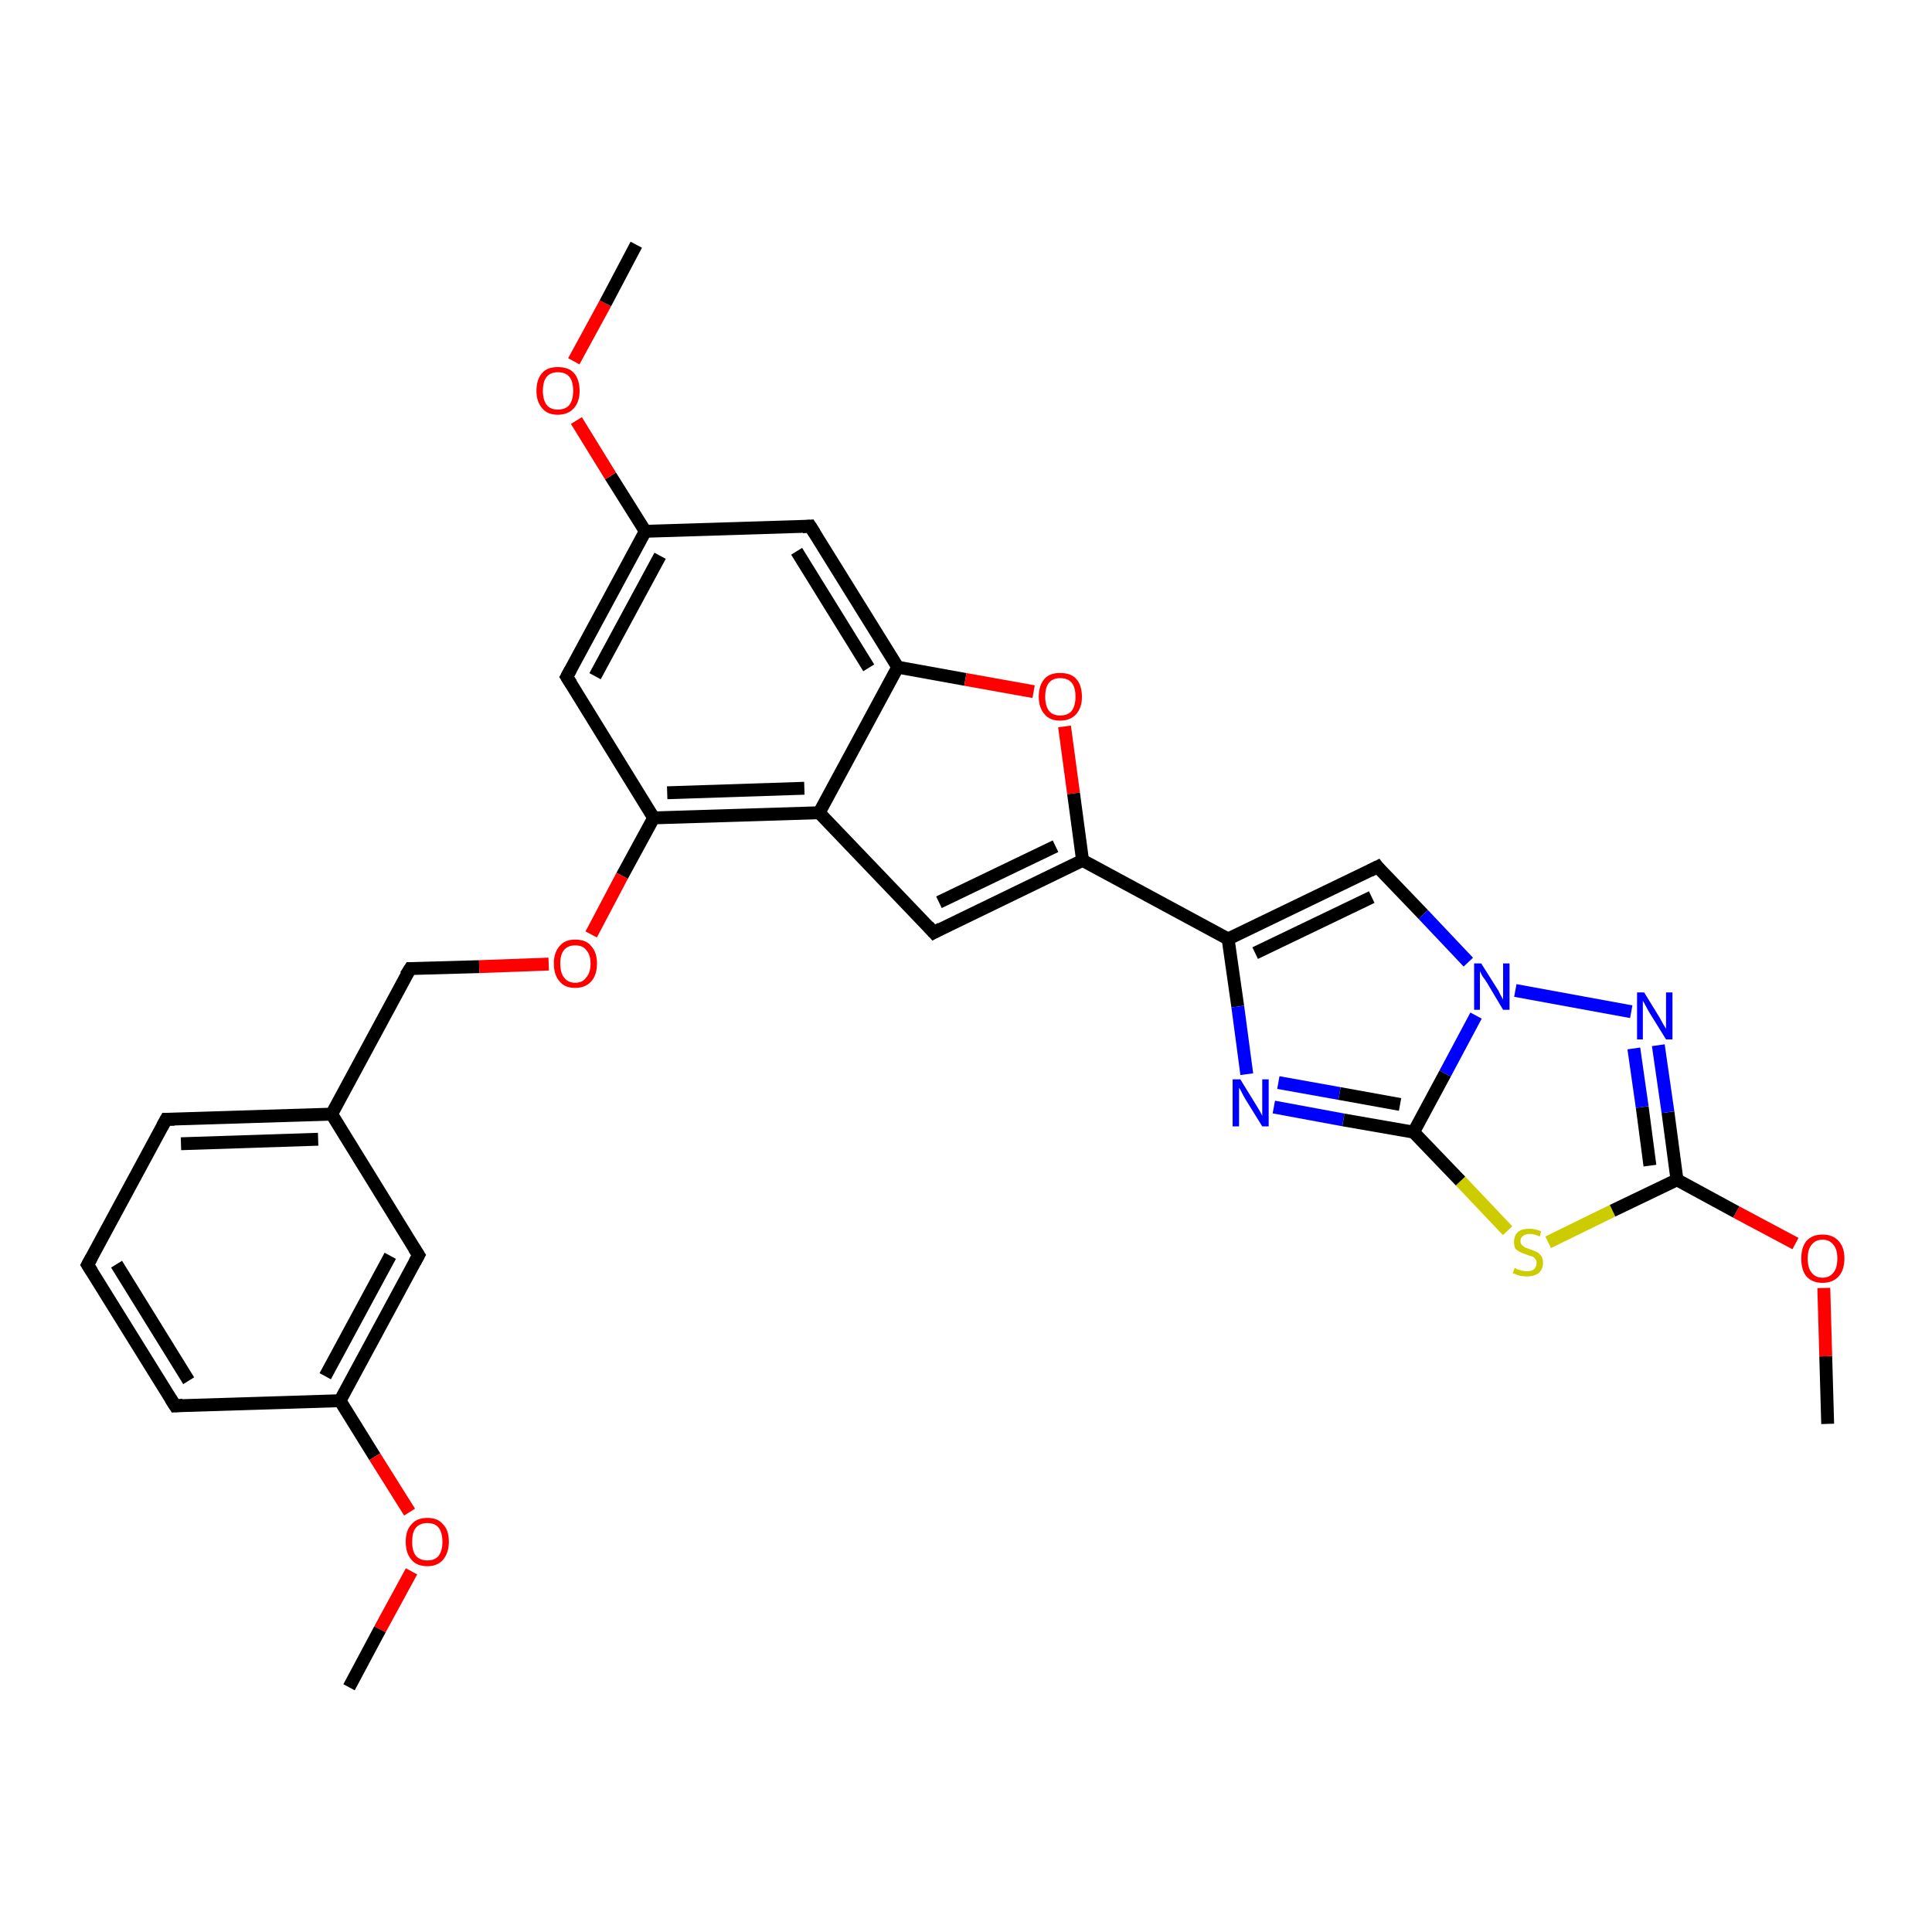 <?xml version='1.0' encoding='iso-8859-1'?>
<svg version='1.1' baseProfile='full'
              xmlns='http://www.w3.org/2000/svg'
                      xmlns:rdkit='http://www.rdkit.org/xml'
                      xmlns:xlink='http://www.w3.org/1999/xlink'
                  xml:space='preserve'
width='300px' height='300px' viewBox='0 0 300 300'>
<!-- END OF HEADER -->
<rect style='opacity:1.0;fill:#FFFFFF;stroke:none' width='300.0' height='300.0' x='0.0' y='0.0'> </rect>
<path class='bond-0 atom-0 atom-1' d='M 283.8,221.1 L 283.5,210.6' style='fill:none;fill-rule:evenodd;stroke:#000000;stroke-width:2.0px;stroke-linecap:butt;stroke-linejoin:miter;stroke-opacity:1' />
<path class='bond-0 atom-0 atom-1' d='M 283.5,210.6 L 283.2,200.0' style='fill:none;fill-rule:evenodd;stroke:#FF0000;stroke-width:2.0px;stroke-linecap:butt;stroke-linejoin:miter;stroke-opacity:1' />
<path class='bond-1 atom-1 atom-2' d='M 278.8,193.1 L 269.6,188.2' style='fill:none;fill-rule:evenodd;stroke:#FF0000;stroke-width:2.0px;stroke-linecap:butt;stroke-linejoin:miter;stroke-opacity:1' />
<path class='bond-1 atom-1 atom-2' d='M 269.6,188.2 L 260.4,183.2' style='fill:none;fill-rule:evenodd;stroke:#000000;stroke-width:2.0px;stroke-linecap:butt;stroke-linejoin:miter;stroke-opacity:1' />
<path class='bond-2 atom-2 atom-3' d='M 260.4,183.2 L 259.0,172.7' style='fill:none;fill-rule:evenodd;stroke:#000000;stroke-width:2.0px;stroke-linecap:butt;stroke-linejoin:miter;stroke-opacity:1' />
<path class='bond-2 atom-2 atom-3' d='M 259.0,172.7 L 257.5,162.3' style='fill:none;fill-rule:evenodd;stroke:#0000FF;stroke-width:2.0px;stroke-linecap:butt;stroke-linejoin:miter;stroke-opacity:1' />
<path class='bond-2 atom-2 atom-3' d='M 256.2,181.0 L 255.0,171.9' style='fill:none;fill-rule:evenodd;stroke:#000000;stroke-width:2.0px;stroke-linecap:butt;stroke-linejoin:miter;stroke-opacity:1' />
<path class='bond-2 atom-2 atom-3' d='M 255.0,171.9 L 253.7,162.8' style='fill:none;fill-rule:evenodd;stroke:#0000FF;stroke-width:2.0px;stroke-linecap:butt;stroke-linejoin:miter;stroke-opacity:1' />
<path class='bond-3 atom-3 atom-4' d='M 253.3,157.1 L 235.3,153.8' style='fill:none;fill-rule:evenodd;stroke:#0000FF;stroke-width:2.0px;stroke-linecap:butt;stroke-linejoin:miter;stroke-opacity:1' />
<path class='bond-4 atom-4 atom-5' d='M 228.0,149.4 L 221.0,142.0' style='fill:none;fill-rule:evenodd;stroke:#0000FF;stroke-width:2.0px;stroke-linecap:butt;stroke-linejoin:miter;stroke-opacity:1' />
<path class='bond-4 atom-4 atom-5' d='M 221.0,142.0 L 213.9,134.6' style='fill:none;fill-rule:evenodd;stroke:#000000;stroke-width:2.0px;stroke-linecap:butt;stroke-linejoin:miter;stroke-opacity:1' />
<path class='bond-5 atom-5 atom-6' d='M 213.9,134.6 L 190.7,145.8' style='fill:none;fill-rule:evenodd;stroke:#000000;stroke-width:2.0px;stroke-linecap:butt;stroke-linejoin:miter;stroke-opacity:1' />
<path class='bond-5 atom-5 atom-6' d='M 213.0,139.3 L 194.9,148.0' style='fill:none;fill-rule:evenodd;stroke:#000000;stroke-width:2.0px;stroke-linecap:butt;stroke-linejoin:miter;stroke-opacity:1' />
<path class='bond-6 atom-6 atom-7' d='M 190.7,145.8 L 192.2,156.3' style='fill:none;fill-rule:evenodd;stroke:#000000;stroke-width:2.0px;stroke-linecap:butt;stroke-linejoin:miter;stroke-opacity:1' />
<path class='bond-6 atom-6 atom-7' d='M 192.2,156.3 L 193.6,166.8' style='fill:none;fill-rule:evenodd;stroke:#0000FF;stroke-width:2.0px;stroke-linecap:butt;stroke-linejoin:miter;stroke-opacity:1' />
<path class='bond-7 atom-7 atom-8' d='M 197.8,171.9 L 208.6,173.9' style='fill:none;fill-rule:evenodd;stroke:#0000FF;stroke-width:2.0px;stroke-linecap:butt;stroke-linejoin:miter;stroke-opacity:1' />
<path class='bond-7 atom-7 atom-8' d='M 208.6,173.9 L 219.5,175.8' style='fill:none;fill-rule:evenodd;stroke:#000000;stroke-width:2.0px;stroke-linecap:butt;stroke-linejoin:miter;stroke-opacity:1' />
<path class='bond-7 atom-7 atom-8' d='M 198.5,168.1 L 208.0,169.8' style='fill:none;fill-rule:evenodd;stroke:#0000FF;stroke-width:2.0px;stroke-linecap:butt;stroke-linejoin:miter;stroke-opacity:1' />
<path class='bond-7 atom-7 atom-8' d='M 208.0,169.8 L 217.4,171.5' style='fill:none;fill-rule:evenodd;stroke:#000000;stroke-width:2.0px;stroke-linecap:butt;stroke-linejoin:miter;stroke-opacity:1' />
<path class='bond-8 atom-8 atom-9' d='M 219.5,175.8 L 226.8,183.4' style='fill:none;fill-rule:evenodd;stroke:#000000;stroke-width:2.0px;stroke-linecap:butt;stroke-linejoin:miter;stroke-opacity:1' />
<path class='bond-8 atom-8 atom-9' d='M 226.8,183.4 L 234.1,191.1' style='fill:none;fill-rule:evenodd;stroke:#CCCC00;stroke-width:2.0px;stroke-linecap:butt;stroke-linejoin:miter;stroke-opacity:1' />
<path class='bond-9 atom-6 atom-10' d='M 190.7,145.8 L 168.1,133.6' style='fill:none;fill-rule:evenodd;stroke:#000000;stroke-width:2.0px;stroke-linecap:butt;stroke-linejoin:miter;stroke-opacity:1' />
<path class='bond-10 atom-10 atom-11' d='M 168.1,133.6 L 145.0,144.8' style='fill:none;fill-rule:evenodd;stroke:#000000;stroke-width:2.0px;stroke-linecap:butt;stroke-linejoin:miter;stroke-opacity:1' />
<path class='bond-10 atom-10 atom-11' d='M 163.9,131.4 L 145.8,140.1' style='fill:none;fill-rule:evenodd;stroke:#000000;stroke-width:2.0px;stroke-linecap:butt;stroke-linejoin:miter;stroke-opacity:1' />
<path class='bond-11 atom-11 atom-12' d='M 145.0,144.8 L 127.2,126.2' style='fill:none;fill-rule:evenodd;stroke:#000000;stroke-width:2.0px;stroke-linecap:butt;stroke-linejoin:miter;stroke-opacity:1' />
<path class='bond-12 atom-12 atom-13' d='M 127.2,126.2 L 101.5,127.0' style='fill:none;fill-rule:evenodd;stroke:#000000;stroke-width:2.0px;stroke-linecap:butt;stroke-linejoin:miter;stroke-opacity:1' />
<path class='bond-12 atom-12 atom-13' d='M 124.9,122.4 L 103.6,123.1' style='fill:none;fill-rule:evenodd;stroke:#000000;stroke-width:2.0px;stroke-linecap:butt;stroke-linejoin:miter;stroke-opacity:1' />
<path class='bond-13 atom-13 atom-14' d='M 101.5,127.0 L 96.6,136.0' style='fill:none;fill-rule:evenodd;stroke:#000000;stroke-width:2.0px;stroke-linecap:butt;stroke-linejoin:miter;stroke-opacity:1' />
<path class='bond-13 atom-13 atom-14' d='M 96.6,136.0 L 91.8,145.1' style='fill:none;fill-rule:evenodd;stroke:#FF0000;stroke-width:2.0px;stroke-linecap:butt;stroke-linejoin:miter;stroke-opacity:1' />
<path class='bond-14 atom-14 atom-15' d='M 85.2,149.7 L 74.4,150.1' style='fill:none;fill-rule:evenodd;stroke:#FF0000;stroke-width:2.0px;stroke-linecap:butt;stroke-linejoin:miter;stroke-opacity:1' />
<path class='bond-14 atom-14 atom-15' d='M 74.4,150.1 L 63.7,150.4' style='fill:none;fill-rule:evenodd;stroke:#000000;stroke-width:2.0px;stroke-linecap:butt;stroke-linejoin:miter;stroke-opacity:1' />
<path class='bond-15 atom-15 atom-16' d='M 63.7,150.4 L 51.5,173.0' style='fill:none;fill-rule:evenodd;stroke:#000000;stroke-width:2.0px;stroke-linecap:butt;stroke-linejoin:miter;stroke-opacity:1' />
<path class='bond-16 atom-16 atom-17' d='M 51.5,173.0 L 25.8,173.8' style='fill:none;fill-rule:evenodd;stroke:#000000;stroke-width:2.0px;stroke-linecap:butt;stroke-linejoin:miter;stroke-opacity:1' />
<path class='bond-16 atom-16 atom-17' d='M 49.4,176.9 L 28.1,177.6' style='fill:none;fill-rule:evenodd;stroke:#000000;stroke-width:2.0px;stroke-linecap:butt;stroke-linejoin:miter;stroke-opacity:1' />
<path class='bond-17 atom-17 atom-18' d='M 25.8,173.8 L 13.6,196.4' style='fill:none;fill-rule:evenodd;stroke:#000000;stroke-width:2.0px;stroke-linecap:butt;stroke-linejoin:miter;stroke-opacity:1' />
<path class='bond-18 atom-18 atom-19' d='M 13.6,196.4 L 27.2,218.3' style='fill:none;fill-rule:evenodd;stroke:#000000;stroke-width:2.0px;stroke-linecap:butt;stroke-linejoin:miter;stroke-opacity:1' />
<path class='bond-18 atom-18 atom-19' d='M 18.1,196.3 L 29.3,214.4' style='fill:none;fill-rule:evenodd;stroke:#000000;stroke-width:2.0px;stroke-linecap:butt;stroke-linejoin:miter;stroke-opacity:1' />
<path class='bond-19 atom-19 atom-20' d='M 27.2,218.3 L 52.8,217.5' style='fill:none;fill-rule:evenodd;stroke:#000000;stroke-width:2.0px;stroke-linecap:butt;stroke-linejoin:miter;stroke-opacity:1' />
<path class='bond-20 atom-20 atom-21' d='M 52.8,217.5 L 58.2,226.2' style='fill:none;fill-rule:evenodd;stroke:#000000;stroke-width:2.0px;stroke-linecap:butt;stroke-linejoin:miter;stroke-opacity:1' />
<path class='bond-20 atom-20 atom-21' d='M 58.2,226.2 L 63.6,234.8' style='fill:none;fill-rule:evenodd;stroke:#FF0000;stroke-width:2.0px;stroke-linecap:butt;stroke-linejoin:miter;stroke-opacity:1' />
<path class='bond-21 atom-21 atom-22' d='M 63.9,244.0 L 59.0,253.0' style='fill:none;fill-rule:evenodd;stroke:#FF0000;stroke-width:2.0px;stroke-linecap:butt;stroke-linejoin:miter;stroke-opacity:1' />
<path class='bond-21 atom-21 atom-22' d='M 59.0,253.0 L 54.2,262.0' style='fill:none;fill-rule:evenodd;stroke:#000000;stroke-width:2.0px;stroke-linecap:butt;stroke-linejoin:miter;stroke-opacity:1' />
<path class='bond-22 atom-20 atom-23' d='M 52.8,217.5 L 65.0,194.9' style='fill:none;fill-rule:evenodd;stroke:#000000;stroke-width:2.0px;stroke-linecap:butt;stroke-linejoin:miter;stroke-opacity:1' />
<path class='bond-22 atom-20 atom-23' d='M 50.5,213.7 L 60.6,195.0' style='fill:none;fill-rule:evenodd;stroke:#000000;stroke-width:2.0px;stroke-linecap:butt;stroke-linejoin:miter;stroke-opacity:1' />
<path class='bond-23 atom-13 atom-24' d='M 101.5,127.0 L 88.0,105.1' style='fill:none;fill-rule:evenodd;stroke:#000000;stroke-width:2.0px;stroke-linecap:butt;stroke-linejoin:miter;stroke-opacity:1' />
<path class='bond-24 atom-24 atom-25' d='M 88.0,105.1 L 100.2,82.5' style='fill:none;fill-rule:evenodd;stroke:#000000;stroke-width:2.0px;stroke-linecap:butt;stroke-linejoin:miter;stroke-opacity:1' />
<path class='bond-24 atom-24 atom-25' d='M 92.4,105.0 L 102.5,86.3' style='fill:none;fill-rule:evenodd;stroke:#000000;stroke-width:2.0px;stroke-linecap:butt;stroke-linejoin:miter;stroke-opacity:1' />
<path class='bond-25 atom-25 atom-26' d='M 100.2,82.5 L 94.8,73.9' style='fill:none;fill-rule:evenodd;stroke:#000000;stroke-width:2.0px;stroke-linecap:butt;stroke-linejoin:miter;stroke-opacity:1' />
<path class='bond-25 atom-25 atom-26' d='M 94.8,73.9 L 89.5,65.3' style='fill:none;fill-rule:evenodd;stroke:#FF0000;stroke-width:2.0px;stroke-linecap:butt;stroke-linejoin:miter;stroke-opacity:1' />
<path class='bond-26 atom-26 atom-27' d='M 89.1,56.1 L 94.0,47.1' style='fill:none;fill-rule:evenodd;stroke:#FF0000;stroke-width:2.0px;stroke-linecap:butt;stroke-linejoin:miter;stroke-opacity:1' />
<path class='bond-26 atom-26 atom-27' d='M 94.0,47.1 L 98.8,38.0' style='fill:none;fill-rule:evenodd;stroke:#000000;stroke-width:2.0px;stroke-linecap:butt;stroke-linejoin:miter;stroke-opacity:1' />
<path class='bond-27 atom-25 atom-28' d='M 100.2,82.5 L 125.8,81.7' style='fill:none;fill-rule:evenodd;stroke:#000000;stroke-width:2.0px;stroke-linecap:butt;stroke-linejoin:miter;stroke-opacity:1' />
<path class='bond-28 atom-28 atom-29' d='M 125.8,81.7 L 139.4,103.6' style='fill:none;fill-rule:evenodd;stroke:#000000;stroke-width:2.0px;stroke-linecap:butt;stroke-linejoin:miter;stroke-opacity:1' />
<path class='bond-28 atom-28 atom-29' d='M 123.7,85.6 L 134.9,103.7' style='fill:none;fill-rule:evenodd;stroke:#000000;stroke-width:2.0px;stroke-linecap:butt;stroke-linejoin:miter;stroke-opacity:1' />
<path class='bond-29 atom-29 atom-30' d='M 139.4,103.6 L 149.9,105.5' style='fill:none;fill-rule:evenodd;stroke:#000000;stroke-width:2.0px;stroke-linecap:butt;stroke-linejoin:miter;stroke-opacity:1' />
<path class='bond-29 atom-29 atom-30' d='M 149.9,105.5 L 160.5,107.4' style='fill:none;fill-rule:evenodd;stroke:#FF0000;stroke-width:2.0px;stroke-linecap:butt;stroke-linejoin:miter;stroke-opacity:1' />
<path class='bond-30 atom-9 atom-2' d='M 240.4,192.9 L 250.4,188.0' style='fill:none;fill-rule:evenodd;stroke:#CCCC00;stroke-width:2.0px;stroke-linecap:butt;stroke-linejoin:miter;stroke-opacity:1' />
<path class='bond-30 atom-9 atom-2' d='M 250.4,188.0 L 260.4,183.2' style='fill:none;fill-rule:evenodd;stroke:#000000;stroke-width:2.0px;stroke-linecap:butt;stroke-linejoin:miter;stroke-opacity:1' />
<path class='bond-31 atom-30 atom-10' d='M 165.3,112.8 L 166.7,123.2' style='fill:none;fill-rule:evenodd;stroke:#FF0000;stroke-width:2.0px;stroke-linecap:butt;stroke-linejoin:miter;stroke-opacity:1' />
<path class='bond-31 atom-30 atom-10' d='M 166.7,123.2 L 168.1,133.6' style='fill:none;fill-rule:evenodd;stroke:#000000;stroke-width:2.0px;stroke-linecap:butt;stroke-linejoin:miter;stroke-opacity:1' />
<path class='bond-32 atom-8 atom-4' d='M 219.5,175.8 L 224.4,166.7' style='fill:none;fill-rule:evenodd;stroke:#000000;stroke-width:2.0px;stroke-linecap:butt;stroke-linejoin:miter;stroke-opacity:1' />
<path class='bond-32 atom-8 atom-4' d='M 224.4,166.7 L 229.2,157.7' style='fill:none;fill-rule:evenodd;stroke:#0000FF;stroke-width:2.0px;stroke-linecap:butt;stroke-linejoin:miter;stroke-opacity:1' />
<path class='bond-33 atom-29 atom-12' d='M 139.4,103.6 L 127.2,126.2' style='fill:none;fill-rule:evenodd;stroke:#000000;stroke-width:2.0px;stroke-linecap:butt;stroke-linejoin:miter;stroke-opacity:1' />
<path class='bond-34 atom-23 atom-16' d='M 65.0,194.9 L 51.5,173.0' style='fill:none;fill-rule:evenodd;stroke:#000000;stroke-width:2.0px;stroke-linecap:butt;stroke-linejoin:miter;stroke-opacity:1' />
<path d='M 214.2,135.0 L 213.9,134.6 L 212.7,135.2' style='fill:none;stroke:#000000;stroke-width:2.0px;stroke-linecap:butt;stroke-linejoin:miter;stroke-opacity:1;' />
<path d='M 146.1,144.2 L 145.0,144.8 L 144.1,143.8' style='fill:none;stroke:#000000;stroke-width:2.0px;stroke-linecap:butt;stroke-linejoin:miter;stroke-opacity:1;' />
<path d='M 64.2,150.4 L 63.7,150.4 L 63.0,151.5' style='fill:none;stroke:#000000;stroke-width:2.0px;stroke-linecap:butt;stroke-linejoin:miter;stroke-opacity:1;' />
<path d='M 27.1,173.8 L 25.8,173.8 L 25.2,174.9' style='fill:none;stroke:#000000;stroke-width:2.0px;stroke-linecap:butt;stroke-linejoin:miter;stroke-opacity:1;' />
<path d='M 14.2,195.3 L 13.6,196.4 L 14.3,197.5' style='fill:none;stroke:#000000;stroke-width:2.0px;stroke-linecap:butt;stroke-linejoin:miter;stroke-opacity:1;' />
<path d='M 26.5,217.2 L 27.2,218.3 L 28.4,218.2' style='fill:none;stroke:#000000;stroke-width:2.0px;stroke-linecap:butt;stroke-linejoin:miter;stroke-opacity:1;' />
<path d='M 64.4,196.0 L 65.0,194.9 L 64.3,193.8' style='fill:none;stroke:#000000;stroke-width:2.0px;stroke-linecap:butt;stroke-linejoin:miter;stroke-opacity:1;' />
<path d='M 88.7,106.2 L 88.0,105.1 L 88.6,104.0' style='fill:none;stroke:#000000;stroke-width:2.0px;stroke-linecap:butt;stroke-linejoin:miter;stroke-opacity:1;' />
<path d='M 124.6,81.8 L 125.8,81.7 L 126.5,82.8' style='fill:none;stroke:#000000;stroke-width:2.0px;stroke-linecap:butt;stroke-linejoin:miter;stroke-opacity:1;' />
<path class='atom-1' d='M 279.7 195.4
Q 279.7 193.7, 280.5 192.7
Q 281.4 191.7, 283.0 191.7
Q 284.6 191.7, 285.5 192.7
Q 286.4 193.7, 286.4 195.4
Q 286.4 197.2, 285.5 198.2
Q 284.6 199.2, 283.0 199.2
Q 281.4 199.2, 280.5 198.2
Q 279.7 197.2, 279.7 195.4
M 283.0 198.4
Q 284.1 198.4, 284.7 197.6
Q 285.3 196.9, 285.3 195.4
Q 285.3 194.0, 284.7 193.3
Q 284.1 192.5, 283.0 192.5
Q 281.9 192.5, 281.3 193.3
Q 280.7 194.0, 280.7 195.4
Q 280.7 196.9, 281.3 197.6
Q 281.9 198.4, 283.0 198.4
' fill='#FF0000'/>
<path class='atom-3' d='M 255.3 154.1
L 257.7 158.0
Q 257.9 158.4, 258.3 159.1
Q 258.7 159.7, 258.7 159.8
L 258.7 154.1
L 259.7 154.1
L 259.7 161.4
L 258.7 161.4
L 256.1 157.2
Q 255.8 156.7, 255.5 156.1
Q 255.2 155.6, 255.1 155.4
L 255.1 161.4
L 254.2 161.4
L 254.2 154.1
L 255.3 154.1
' fill='#0000FF'/>
<path class='atom-4' d='M 230.0 149.6
L 232.4 153.4
Q 232.7 153.8, 233.0 154.5
Q 233.4 155.2, 233.4 155.2
L 233.4 149.6
L 234.4 149.6
L 234.4 156.8
L 233.4 156.8
L 230.9 152.6
Q 230.6 152.1, 230.2 151.6
Q 229.9 151.0, 229.8 150.8
L 229.8 156.8
L 228.9 156.8
L 228.9 149.6
L 230.0 149.6
' fill='#0000FF'/>
<path class='atom-7' d='M 192.6 167.6
L 195.0 171.5
Q 195.2 171.8, 195.6 172.5
Q 196.0 173.2, 196.0 173.3
L 196.0 167.6
L 197.0 167.6
L 197.0 174.9
L 196.0 174.9
L 193.4 170.7
Q 193.1 170.2, 192.8 169.6
Q 192.5 169.0, 192.4 168.9
L 192.4 174.9
L 191.4 174.9
L 191.4 167.6
L 192.6 167.6
' fill='#0000FF'/>
<path class='atom-9' d='M 235.2 196.9
Q 235.3 196.9, 235.6 197.1
Q 235.9 197.2, 236.3 197.3
Q 236.7 197.4, 237.1 197.4
Q 237.8 197.4, 238.2 197.1
Q 238.6 196.7, 238.6 196.1
Q 238.6 195.7, 238.4 195.5
Q 238.2 195.2, 237.9 195.1
Q 237.5 195.0, 237.0 194.8
Q 236.4 194.6, 236.0 194.4
Q 235.6 194.2, 235.3 193.9
Q 235.1 193.5, 235.1 192.8
Q 235.1 191.9, 235.7 191.3
Q 236.3 190.8, 237.5 190.8
Q 238.4 190.8, 239.3 191.2
L 239.1 192.0
Q 238.2 191.6, 237.6 191.6
Q 236.9 191.6, 236.5 191.9
Q 236.1 192.2, 236.1 192.7
Q 236.1 193.1, 236.3 193.3
Q 236.5 193.5, 236.8 193.7
Q 237.1 193.8, 237.6 194.0
Q 238.2 194.2, 238.6 194.4
Q 239.0 194.6, 239.3 195.0
Q 239.6 195.4, 239.6 196.1
Q 239.6 197.1, 238.9 197.7
Q 238.2 198.2, 237.1 198.2
Q 236.5 198.2, 236.0 198.1
Q 235.5 197.9, 234.9 197.7
L 235.2 196.9
' fill='#CCCC00'/>
<path class='atom-14' d='M 86.0 149.6
Q 86.0 147.9, 86.9 146.9
Q 87.7 145.9, 89.3 145.9
Q 91.0 145.9, 91.8 146.9
Q 92.7 147.9, 92.7 149.6
Q 92.7 151.4, 91.8 152.4
Q 90.9 153.4, 89.3 153.4
Q 87.7 153.4, 86.9 152.4
Q 86.0 151.4, 86.0 149.6
M 89.3 152.6
Q 90.5 152.6, 91.0 151.8
Q 91.7 151.1, 91.7 149.6
Q 91.7 148.2, 91.0 147.5
Q 90.5 146.8, 89.3 146.8
Q 88.2 146.8, 87.6 147.5
Q 87.0 148.2, 87.0 149.6
Q 87.0 151.1, 87.6 151.8
Q 88.2 152.6, 89.3 152.6
' fill='#FF0000'/>
<path class='atom-21' d='M 63.0 239.4
Q 63.0 237.6, 63.9 236.7
Q 64.7 235.7, 66.4 235.7
Q 68.0 235.7, 68.8 236.7
Q 69.7 237.6, 69.7 239.4
Q 69.7 241.1, 68.8 242.2
Q 67.9 243.2, 66.4 243.2
Q 64.7 243.2, 63.9 242.2
Q 63.0 241.2, 63.0 239.4
M 66.4 242.3
Q 67.5 242.3, 68.1 241.6
Q 68.7 240.8, 68.7 239.4
Q 68.7 238.0, 68.1 237.2
Q 67.5 236.5, 66.4 236.5
Q 65.2 236.5, 64.6 237.2
Q 64.0 237.9, 64.0 239.4
Q 64.0 240.9, 64.6 241.6
Q 65.2 242.3, 66.4 242.3
' fill='#FF0000'/>
<path class='atom-26' d='M 83.3 60.7
Q 83.3 58.9, 84.2 57.9
Q 85.0 57.0, 86.6 57.0
Q 88.3 57.0, 89.1 57.9
Q 90.0 58.9, 90.0 60.7
Q 90.0 62.4, 89.1 63.4
Q 88.2 64.4, 86.6 64.4
Q 85.0 64.4, 84.2 63.4
Q 83.3 62.4, 83.3 60.7
M 86.6 63.6
Q 87.8 63.6, 88.4 62.9
Q 89.0 62.1, 89.0 60.7
Q 89.0 59.2, 88.4 58.5
Q 87.8 57.8, 86.6 57.8
Q 85.5 57.8, 84.9 58.5
Q 84.3 59.2, 84.3 60.7
Q 84.3 62.1, 84.9 62.9
Q 85.5 63.6, 86.6 63.6
' fill='#FF0000'/>
<path class='atom-30' d='M 161.3 108.2
Q 161.3 106.4, 162.2 105.4
Q 163.0 104.5, 164.6 104.5
Q 166.3 104.5, 167.1 105.4
Q 168.0 106.4, 168.0 108.2
Q 168.0 109.9, 167.1 110.9
Q 166.2 111.9, 164.6 111.9
Q 163.0 111.9, 162.2 110.9
Q 161.3 109.9, 161.3 108.2
M 164.6 111.1
Q 165.8 111.1, 166.4 110.4
Q 167.0 109.6, 167.0 108.2
Q 167.0 106.7, 166.4 106.0
Q 165.8 105.3, 164.6 105.3
Q 163.5 105.3, 162.9 106.0
Q 162.3 106.7, 162.3 108.2
Q 162.3 109.6, 162.9 110.4
Q 163.5 111.1, 164.6 111.1
' fill='#FF0000'/>
</svg>
